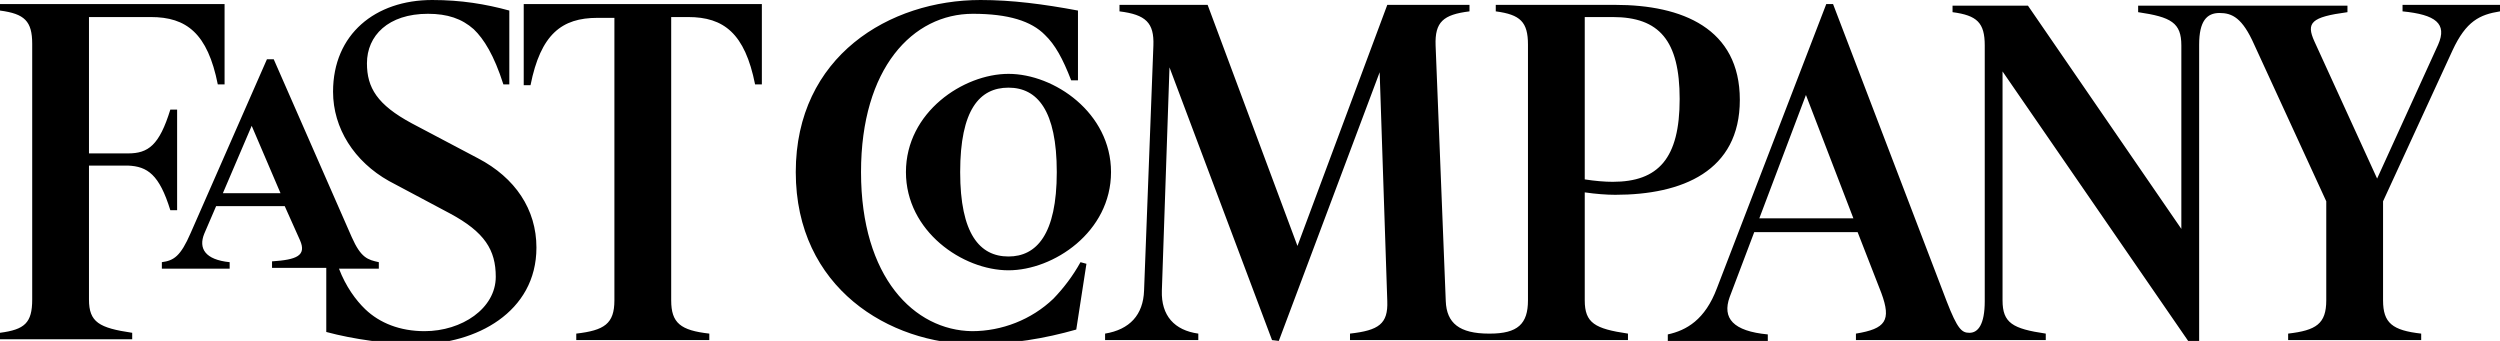 <svg width="176" height="24" viewBox="0 0 176 24" fill="none" xmlns="http://www.w3.org/2000/svg">
<g clip-path="url(#clip0_629_3837)">
<path d="M154.82 3.143C154.82 1.486 155.357 0.914 156.252 0.914C157.147 0.914 157.863 1.257 158.698 3.143L163.769 14.171V21.143C163.769 22.8 163.054 23.257 161.085 23.486V23.943H170.452V23.486C168.423 23.257 167.767 22.743 167.767 21.143V14.171L172.659 3.543C173.614 1.486 174.568 1.029 176 0.8V0.343H169.139V0.8C171.466 1.029 172.301 1.657 171.645 3.143L167.349 12.571L162.934 2.914C162.338 1.6 162.696 1.2 165.261 0.857V0.4H150.525V0.857C152.852 1.2 153.567 1.6 153.567 3.2V16.114L142.769 0.4H137.459V0.857C139.189 1.086 139.726 1.6 139.726 3.2V21.2C139.726 22.857 139.249 23.429 138.652 23.429C138.115 23.429 137.817 23.2 137.041 21.2L129.047 0.286H128.569L120.873 20.286C120.038 22.514 118.725 23.257 117.413 23.543V24H124.453V23.543C122.007 23.314 121.231 22.4 121.768 20.914L123.498 16.343H130.777L132.447 20.629C133.163 22.571 132.746 23.143 130.658 23.486V23.943H144.022V23.486C141.695 23.143 140.979 22.743 140.979 21.143V5.029L154.045 24H154.82V3.143ZM60.616 12.114C60.616 4.8 64.255 0.971 68.491 0.971C70.997 0.971 72.608 1.486 73.562 2.457C74.278 3.143 74.815 4.114 75.412 5.657H75.889V0.743C73.443 0.286 71.235 0 69.028 0C62.644 0 56.022 3.943 56.022 12.114C56.022 20.286 62.644 24.229 68.61 24.229C71.235 24.229 73.562 23.829 75.769 23.2L76.485 18.571L76.068 18.457C75.531 19.429 74.875 20.286 74.159 21.029C72.608 22.514 70.519 23.314 68.431 23.314C64.374 23.257 60.616 19.543 60.616 12.114ZM113.535 12.8C112.998 12.8 112.282 12.743 111.566 12.629V1.2H113.535C116.816 1.2 118.248 2.857 118.248 6.971C118.248 11.143 116.757 12.8 113.535 12.8ZM36.87 0.343V6H37.348C38.064 2.4 39.555 1.257 42.061 1.257H43.254V21.143C43.254 22.8 42.538 23.257 40.569 23.486V23.943H49.936V23.486C47.908 23.257 47.252 22.743 47.252 21.143V1.2H48.445C50.95 1.2 52.442 2.343 53.158 5.943H53.635V0.286H36.87V0.343ZM29.413 24.229C33.47 24.229 37.765 22 37.765 17.429C37.765 14.743 36.274 12.514 33.649 11.143L28.995 8.686C26.549 7.371 25.833 6.171 25.833 4.457C25.833 2.514 27.325 0.971 30.129 0.971C31.501 0.971 32.515 1.314 33.35 2.057C34.066 2.743 34.782 3.886 35.439 5.943H35.856V0.743C34.186 0.286 32.456 0 30.427 0C26.43 0 23.447 2.4 23.447 6.457C23.447 9.029 24.938 11.371 27.384 12.743L31.68 15.029C34.126 16.343 34.902 17.6 34.902 19.486C34.902 21.714 32.515 23.314 29.89 23.314C28.16 23.314 26.728 22.743 25.714 21.771C25.058 21.143 24.342 20.171 23.864 18.914H26.669V18.457C25.893 18.286 25.416 18.171 24.759 16.686L19.27 4.171H18.793L13.424 16.4C12.708 18.057 12.23 18.343 11.395 18.457V18.914H16.168V18.457C14.438 18.286 13.961 17.486 14.378 16.457L15.214 14.514H20.046L21.12 16.914C21.597 18 20.881 18.286 19.151 18.4V18.857H22.97V23.371C24.879 23.886 27.325 24.229 29.413 24.229ZM90.028 24L97.128 5.086L97.665 21.2C97.725 22.8 97.069 23.257 95.04 23.486V23.943H114.609V23.486C112.282 23.143 111.566 22.743 111.566 21.143V13.543C112.342 13.657 113.117 13.714 113.714 13.714C118.427 13.714 122.484 12.057 122.484 7.029C122.484 2 118.427 0.343 113.714 0.343H105.302V0.8C107.032 1.029 107.569 1.543 107.569 3.143V21.143C107.569 22.8 106.853 23.486 104.884 23.486H104.824C102.736 23.486 101.841 22.743 101.782 21.2L101.066 3.2C101.006 1.543 101.603 1.029 103.452 0.8V0.343H97.665L91.341 17.314L85.017 0.343H78.812V0.8C80.662 1.029 81.258 1.6 81.199 3.2L80.542 20.457C80.483 22.171 79.528 23.2 77.798 23.486V23.943H84.361V23.486C82.69 23.257 81.736 22.229 81.795 20.457L82.332 4.743L89.551 23.943L90.028 24ZM70.997 19.029C74.159 19.029 78.216 16.343 78.216 12.114C78.216 7.943 74.218 5.2 70.997 5.2C67.835 5.2 63.778 7.886 63.778 12.114C63.778 16.286 67.775 19.029 70.997 19.029ZM70.997 6.171C73.025 6.171 74.397 7.771 74.397 12.114C74.397 16.514 72.965 18.057 70.997 18.057C68.968 18.057 67.596 16.457 67.596 12.114C67.596 7.714 68.968 6.171 70.997 6.171ZM130.479 15.371H123.856L127.138 6.686L130.479 15.371ZM19.748 13.6H15.691L17.719 8.857L19.748 13.6ZM11.992 14.8H12.469V7.714H11.992C11.216 10.229 10.441 10.8 9.009 10.8H6.264V1.2H10.62C13.125 1.2 14.617 2.343 15.333 5.943H15.81V0.286H0V0.743C1.73 0.971 2.267 1.486 2.267 3.086V21.086C2.267 22.743 1.73 23.2 0 23.429V23.886H9.307V23.429C6.98 23.086 6.264 22.686 6.264 21.086V11.657H9.009C10.381 11.714 11.216 12.286 11.992 14.8Z" fill="black"/>
</g>
<defs>
<clipPath id="clip0_629_3837">
<rect width="176" height="24" fill="white"/>
</clipPath>
</defs>
</svg>
